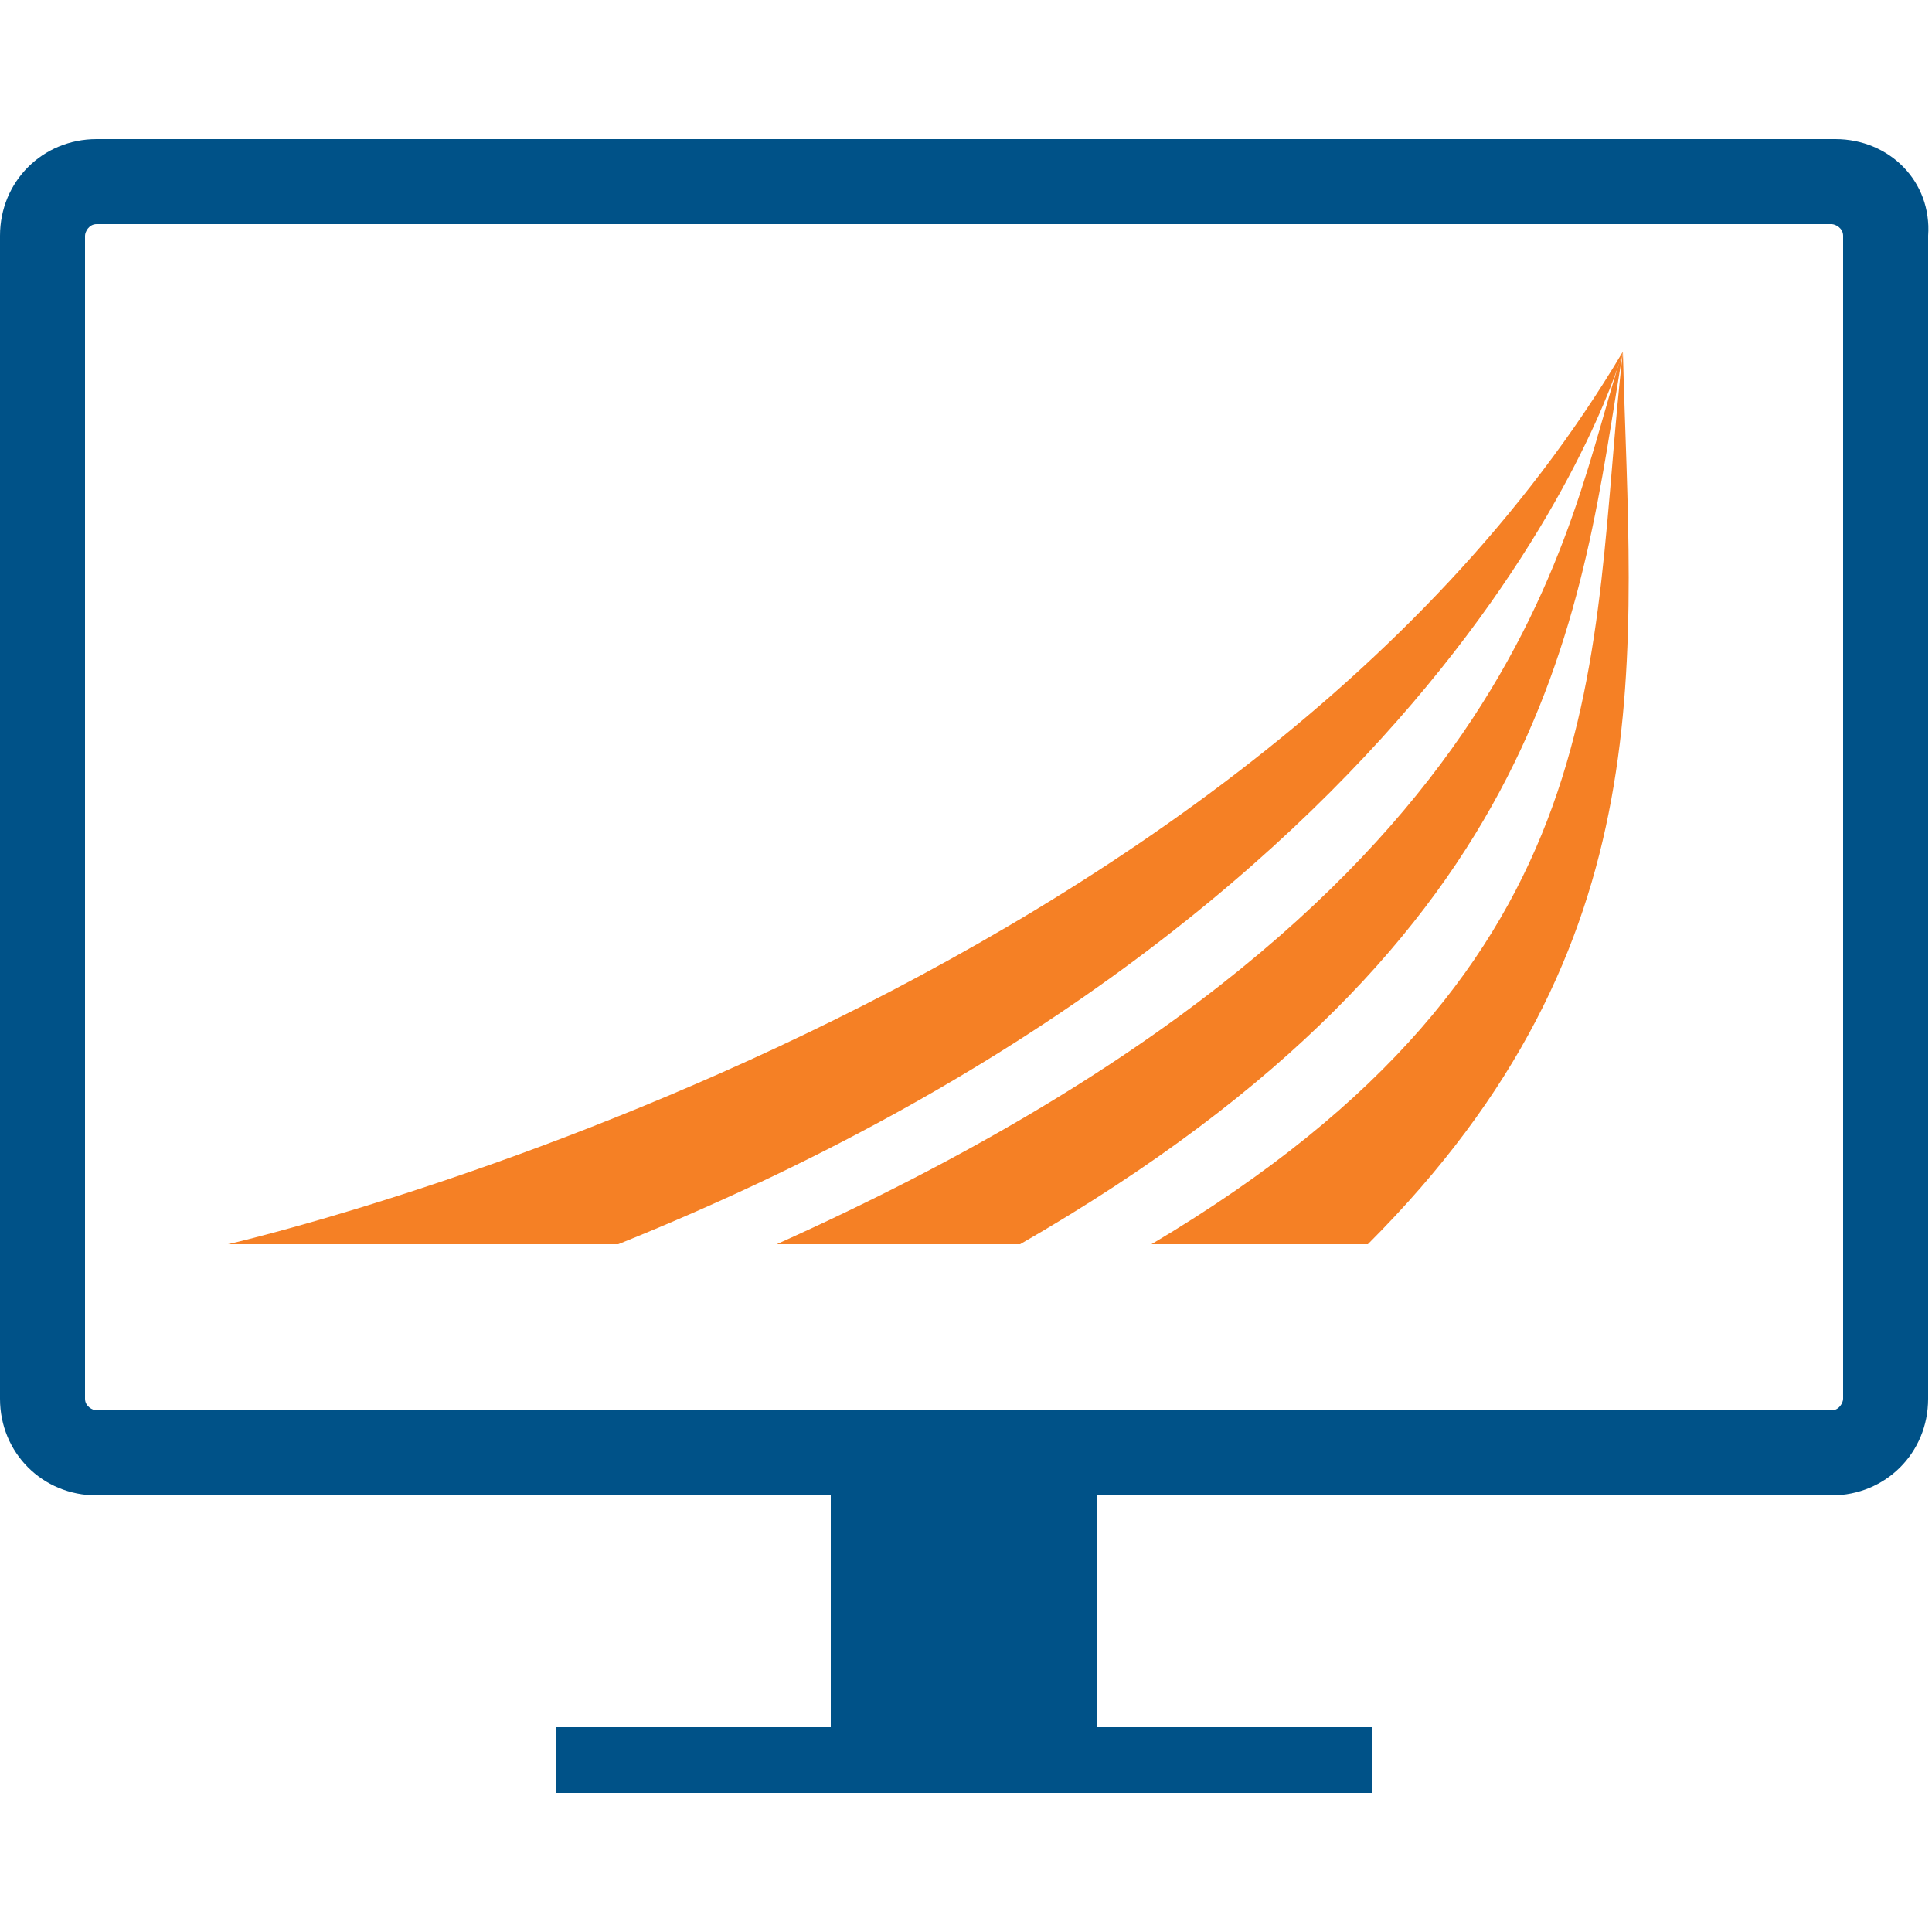 <?xml version="1.0" encoding="utf-8"?>
<!-- Generator: Adobe Illustrator 21.1.0, SVG Export Plug-In . SVG Version: 6.00 Build 0)  -->
<svg version="1.1" id="Layer_1" xmlns="http://www.w3.org/2000/svg" xmlns:xlink="http://www.w3.org/1999/xlink" x="0px" y="0px"
	 width="50px" height="50px" viewBox="0 0 50 50" style="enable-background:new 0 0 50 50;" xml:space="preserve">
<style type="text/css">
	.st0{fill:#005288;}
	.st1{fill:#F58025;}
</style>
<path class="st0" d="M47.5,3.6h-45C1.1,3.6,0,4.7,0,6.1v30.1c0,1.4,1.1,2.5,2.5,2.5h19v6h-7.1v1.7h21.1v-1.7h-7.1v-6h19
	c1.4,0,2.5-1.1,2.5-2.5V6.1C50,4.7,48.9,3.6,47.5,3.6z M47.7,36.2c0,0.1-0.1,0.3-0.3,0.3H2.5c-0.1,0-0.3-0.1-0.3-0.3V6.1
	c0-0.1,0.1-0.3,0.3-0.3h44.9c0.1,0,0.3,0.1,0.3,0.3V36.2z"/>
<g>
	<path class="st1" d="M5.9,32.2H16C38.1,23.3,42,9.1,42,9.1C31.8,26.3,5.9,32.2,5.9,32.2z"/>
	<path class="st1" d="M20.1,32.2c0.5,0,6.3,0,6.3,0c13.9-8,14.5-16.5,15.6-23.1C40.5,13.5,39.7,23.4,20.1,32.2z"/>
	<path class="st1" d="M29.8,32.2c0.5,0,5.6,0,5.6,0C43.2,24.4,42.2,17,42,9.1C41.1,17,42.1,24.9,29.8,32.2z"/>
</g>
</svg>
